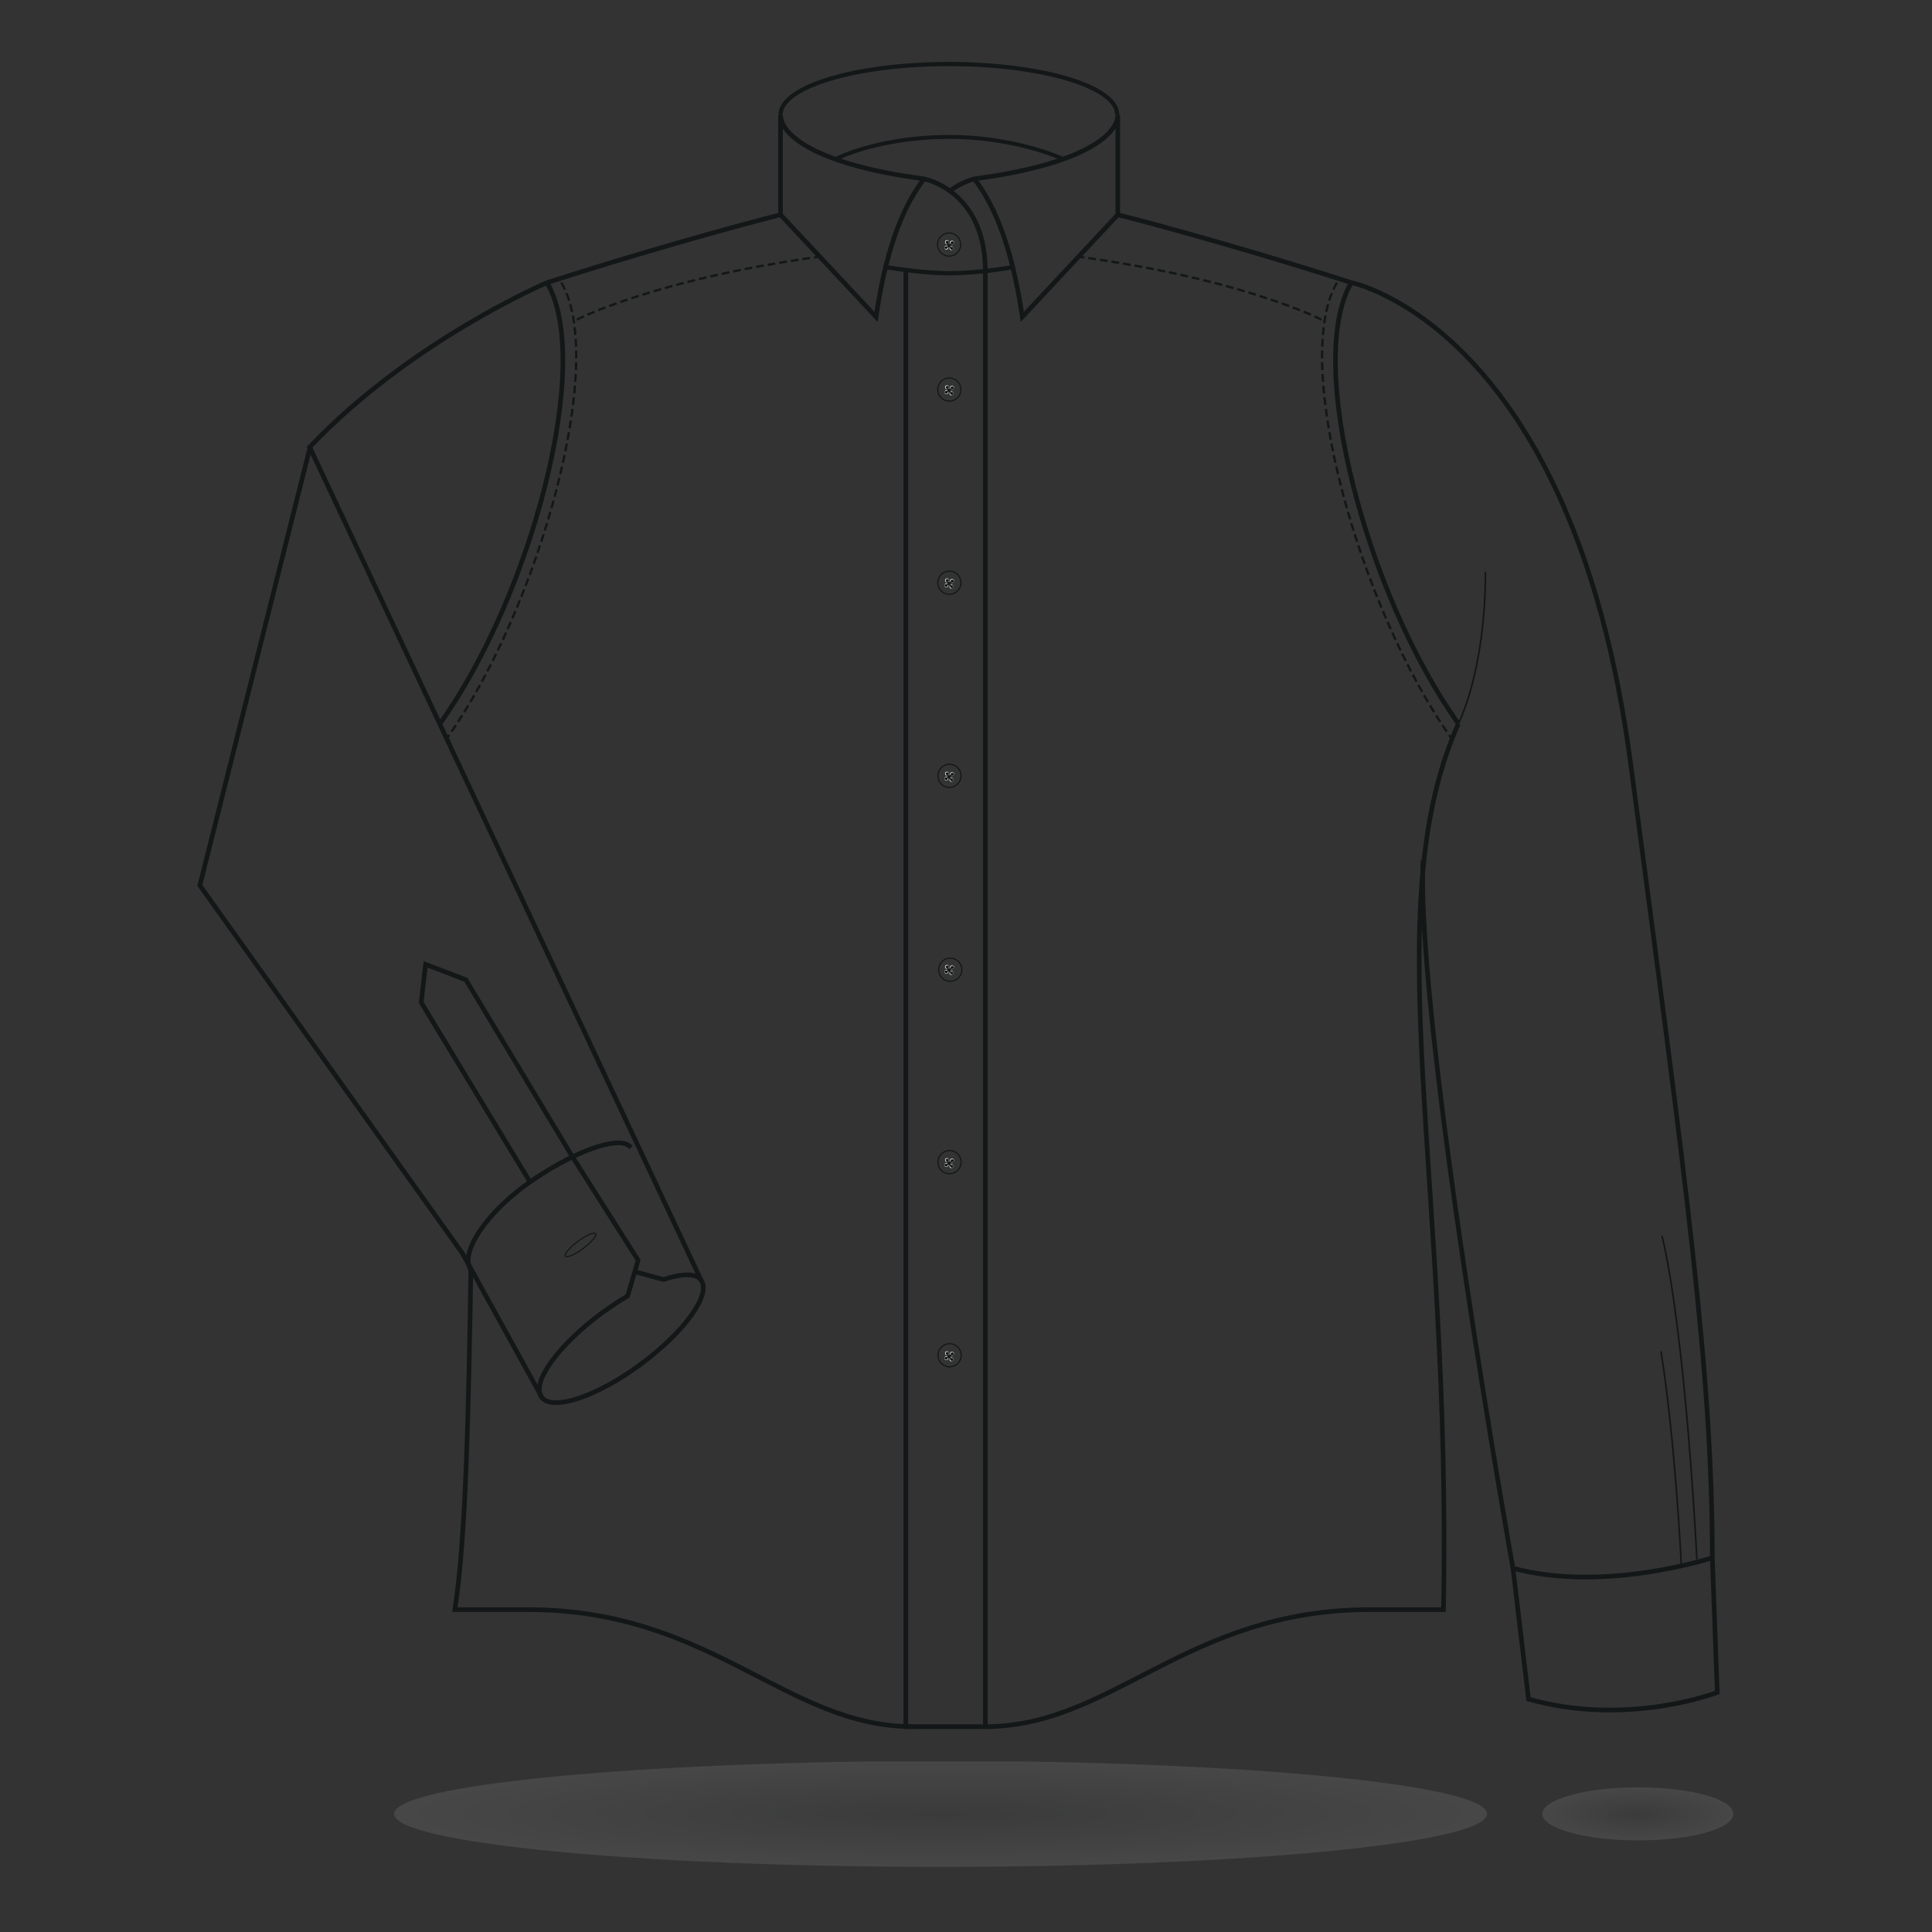 <?xml version="1.0" encoding="utf-8"?>
<!-- Generator: Adobe Illustrator 19.2.0, SVG Export Plug-In . SVG Version: 6.00 Build 0)  -->
<svg version="1.1" id="Calque_1" xmlns="http://www.w3.org/2000/svg" xmlns:xlink="http://www.w3.org/1999/xlink" x="0px" y="0px"
	 viewBox="0 0 350 350" style="enable-background:new 0 0 350 350;" xml:space="preserve">
<rect x="0" y="0" width="350" height="350" fill="#333333" stroke="none"/>
<style type="text/css">
	.st0{clip-path:url(#SVGID_2_);fill:none;stroke:#131718;stroke-width:0.757;stroke-miterlimit:10;}
	.st1{clip-path:url(#SVGID_2_);fill:none;stroke:#131718;stroke-width:0.707;stroke-miterlimit:10;}
	.st2{clip-path:url(#SVGID_2_);fill:none;stroke:#131718;stroke-width:0.839;stroke-miterlimit:10;}
	.st3{clip-path:url(#SVGID_2_);fill:none;stroke:#131718;stroke-width:0.21;stroke-miterlimit:10;}
	.st4{clip-path:url(#SVGID_2_);fill:#FFFFFF;}
	.st5{clip-path:url(#SVGID_2_);fill:#131718;}
	.st6{clip-path:url(#SVGID_2_);fill:none;stroke:#131718;stroke-width:0.21;stroke-linecap:round;stroke-miterlimit:10;}
	.st7{clip-path:url(#SVGID_2_);fill:none;stroke:#131718;stroke-width:0.293;}
	.st8{clip-path:url(#SVGID_2_);fill:none;stroke:#131718;stroke-width:0.42;stroke-miterlimit:10;stroke-dasharray:1.414,0.707;}
	.st9{clip-path:url(#SVGID_2_);fill:none;stroke:#131718;stroke-width:0.775;stroke-miterlimit:10;}
	.st10{opacity:0.1;}
	.st11{clip-path:url(#SVGID_4_);fill:url(#SVGID_5_);}
	.st12{clip-path:url(#SVGID_7_);fill:url(#SVGID_8_);}
</style>
<g>
	<defs>
		<rect id="SVGID_1_" width="350" height="350"/>
	</defs>
	<clipPath id="SVGID_2_">
		<use xlink:href="#SVGID_1_"  style="overflow:visible;"/>
	</clipPath>
	<path class="st0" d="M141.4,20.8c0-5.1,13.7-9.2,30.5-9.2c16.9,0,30.5,4.1,30.5,9.2"/>
	<path class="st1" d="M151.4,28.8c4.1-2,11.7-4,20.6-4c8.6,0,16.3,2.1,20.6,4"/>
	<path class="st2" d="M167.4,32.4c-3.3,4.3-6.7,11.4-8.7,25l-17.3-18.5V20.8C141.4,24.4,147.7,29.8,167.4,32.4
		c0,0,11.1,2.1,11.1,16.7"/>
	<path class="st2" d="M176.5,32.4c3.3,4.3,6.7,11.4,8.7,25l17.3-18.5V20.8C202.5,24.4,196.2,29.8,176.5,32.4c0,0-2.2,0.5-4.6,2.3"/>
	<ellipse transform="matrix(0.168 -0.986 0.986 0.168 99.271 206.435)" class="st3" cx="172" cy="44.4" rx="2.1" ry="2.1"/>
	<path class="st4" d="M171.9,43.9c0,0.2-0.2,0.3-0.4,0.3c-0.2,0-0.3-0.2-0.3-0.4c0-0.2,0.2-0.3,0.4-0.3
		C171.8,43.5,171.9,43.7,171.9,43.9"/>
	<path class="st5" d="M171.9,43.9c0-0.2-0.1-0.3-0.3-0.3c-0.1,0-0.3,0.1-0.3,0.2c0,0.1,0.1,0.3,0.2,0.3
		C171.7,44.2,171.9,44.1,171.9,43.9"/>
	<path class="st4" d="M172.8,44c0,0.2-0.2,0.3-0.4,0.3c-0.2,0-0.3-0.2-0.3-0.4c0-0.2,0.2-0.3,0.4-0.3S172.9,43.9,172.8,44"/>
	<path class="st5" d="M172.8,44c0-0.2-0.1-0.3-0.3-0.3c-0.1,0-0.3,0.1-0.3,0.2c0,0.1,0.1,0.3,0.2,0.3
		C172.6,44.3,172.8,44.2,172.8,44"/>
	<path class="st4" d="M171.8,44.9c0,0.2-0.2,0.3-0.4,0.3c-0.2,0-0.3-0.2-0.3-0.4c0-0.2,0.2-0.3,0.4-0.3
		C171.7,44.5,171.8,44.7,171.8,44.9"/>
	<path class="st5" d="M171.7,44.9c0-0.2-0.1-0.3-0.3-0.3c-0.1,0-0.3,0.1-0.3,0.2c0,0.1,0.1,0.3,0.2,0.3
		C171.5,45.1,171.7,45,171.7,44.9"/>
	<path class="st4" d="M172.7,45c0,0.2-0.2,0.3-0.4,0.3c-0.2,0-0.3-0.2-0.3-0.4c0-0.2,0.2-0.3,0.4-0.3
		C172.6,44.7,172.7,44.8,172.7,45"/>
	<path class="st5" d="M172.7,45c0-0.2-0.1-0.3-0.3-0.3c-0.1,0-0.3,0.1-0.3,0.2c0,0.1,0.1,0.3,0.2,0.3
		C172.5,45.3,172.7,45.2,172.7,45"/>
	<path class="st6" d="M172.5,44.1l-1.1,0.8 M171.5,43.9l0.8,1.1"/>
	<ellipse transform="matrix(0.168 -0.986 0.986 0.168 73.373 228.286)" class="st3" cx="172" cy="70.7" rx="2.1" ry="2.1"/>
	<path class="st4" d="M171.9,70.2c0,0.2-0.2,0.3-0.4,0.3c-0.2,0-0.3-0.2-0.3-0.4c0-0.2,0.2-0.3,0.4-0.3
		C171.8,69.8,171.9,70,171.9,70.2"/>
	<path class="st5" d="M171.9,70.2c0-0.2-0.1-0.3-0.3-0.3c-0.1,0-0.3,0.1-0.3,0.2c0,0.1,0.1,0.3,0.2,0.3
		C171.7,70.4,171.9,70.3,171.9,70.2"/>
	<path class="st4" d="M172.8,70.3c0,0.2-0.2,0.3-0.4,0.3c-0.2,0-0.3-0.2-0.3-0.4c0-0.2,0.2-0.3,0.4-0.3S172.9,70.1,172.8,70.3"/>
	<path class="st5" d="M172.8,70.3c0-0.2-0.1-0.3-0.3-0.3c-0.1,0-0.3,0.1-0.3,0.2c0,0.1,0.1,0.3,0.2,0.3
		C172.6,70.6,172.8,70.5,172.8,70.3"/>
	<path class="st4" d="M171.8,71.1c0,0.2-0.2,0.3-0.4,0.3c-0.2,0-0.3-0.2-0.3-0.4c0-0.2,0.2-0.3,0.4-0.3
		C171.7,70.8,171.8,70.9,171.8,71.1"/>
	<path class="st5" d="M171.7,71.1c0-0.2-0.1-0.3-0.3-0.3c-0.1,0-0.3,0.1-0.3,0.2c0,0.1,0.1,0.3,0.2,0.3
		C171.5,71.4,171.7,71.3,171.7,71.1"/>
	<path class="st4" d="M172.7,71.3c0,0.2-0.2,0.3-0.4,0.3c-0.2,0-0.3-0.2-0.3-0.4c0-0.2,0.2-0.3,0.4-0.3
		C172.6,70.9,172.7,71.1,172.7,71.3"/>
	<path class="st5" d="M172.7,71.3c0-0.2-0.1-0.3-0.3-0.3c-0.1,0-0.3,0.1-0.3,0.2c0,0.1,0.1,0.3,0.2,0.3
		C172.5,71.6,172.7,71.5,172.7,71.3"/>
	<path class="st6" d="M172.5,70.3l-1.1,0.8 M171.5,70.2l0.8,1.1"/>
	<ellipse transform="matrix(0.168 -0.986 0.986 0.168 38.873 257.397)" class="st3" cx="172" cy="105.7" rx="2.1" ry="2.1"/>
	<path class="st4" d="M171.9,105.2c0,0.2-0.2,0.3-0.4,0.3c-0.2,0-0.3-0.2-0.3-0.4c0-0.2,0.2-0.3,0.4-0.3
		C171.8,104.8,171.9,105,171.9,105.2"/>
	<path class="st5" d="M171.9,105.2c0-0.2-0.1-0.3-0.3-0.3c-0.1,0-0.3,0.1-0.3,0.2c0,0.1,0.1,0.3,0.2,0.3
		C171.7,105.4,171.9,105.3,171.9,105.2"/>
	<path class="st4" d="M172.8,105.3c0,0.2-0.2,0.3-0.4,0.3c-0.2,0-0.3-0.2-0.3-0.4c0-0.2,0.2-0.3,0.4-0.3S172.9,105.1,172.8,105.3"/>
	<path class="st5" d="M172.8,105.3c0-0.2-0.1-0.3-0.3-0.3c-0.1,0-0.3,0.1-0.3,0.2c0,0.1,0.1,0.3,0.2,0.3
		C172.6,105.6,172.8,105.5,172.8,105.3"/>
	<path class="st4" d="M171.8,106.1c0,0.2-0.2,0.3-0.4,0.3c-0.2,0-0.3-0.2-0.3-0.4c0-0.2,0.2-0.3,0.4-0.3
		C171.7,105.8,171.8,105.9,171.8,106.1"/>
	<path class="st5" d="M171.7,106.1c0-0.2-0.1-0.3-0.3-0.3c-0.1,0-0.3,0.1-0.3,0.2c0,0.1,0.1,0.3,0.2,0.3
		C171.5,106.4,171.7,106.3,171.7,106.1"/>
	<path class="st4" d="M172.7,106.3c0,0.2-0.2,0.3-0.4,0.3c-0.2,0-0.3-0.2-0.3-0.4c0-0.2,0.2-0.3,0.4-0.3
		C172.6,105.9,172.7,106.1,172.7,106.3"/>
	<path class="st5" d="M172.7,106.3c0-0.2-0.1-0.3-0.3-0.3c-0.1,0-0.3,0.1-0.3,0.2c0,0.1,0.1,0.3,0.2,0.3
		C172.5,106.6,172.7,106.5,172.7,106.3"/>
	<path class="st6" d="M172.5,105.3l-1.1,0.8 M171.5,105.2l0.8,1.1"/>
	<ellipse transform="matrix(0.168 -0.986 0.986 0.168 4.373 286.507)" class="st3" cx="172" cy="140.7" rx="2.1" ry="2.1"/>
	<path class="st4" d="M171.9,140.2c0,0.2-0.2,0.3-0.4,0.3c-0.2,0-0.3-0.2-0.3-0.4c0-0.2,0.2-0.3,0.4-0.3
		C171.8,139.8,171.9,140,171.9,140.2"/>
	<path class="st5" d="M171.9,140.2c0-0.2-0.1-0.3-0.3-0.3c-0.1,0-0.3,0.1-0.3,0.2c0,0.1,0.1,0.3,0.2,0.3
		C171.7,140.4,171.9,140.3,171.9,140.2"/>
	<path class="st4" d="M172.8,140.3c0,0.2-0.2,0.3-0.4,0.3c-0.2,0-0.3-0.2-0.3-0.4c0-0.2,0.2-0.3,0.4-0.3S172.9,140.1,172.8,140.3"/>
	<path class="st5" d="M172.8,140.3c0-0.2-0.1-0.3-0.3-0.3c-0.1,0-0.3,0.1-0.3,0.2c0,0.1,0.1,0.3,0.2,0.3
		C172.6,140.6,172.8,140.5,172.8,140.3"/>
	<path class="st4" d="M171.8,141.1c0,0.2-0.2,0.3-0.4,0.3c-0.2,0-0.3-0.2-0.3-0.4c0-0.2,0.2-0.3,0.4-0.3
		C171.7,140.8,171.8,140.9,171.8,141.1"/>
	<path class="st5" d="M171.7,141.1c0-0.2-0.1-0.3-0.3-0.3c-0.1,0-0.3,0.1-0.3,0.2c0,0.1,0.1,0.3,0.2,0.3
		C171.5,141.4,171.7,141.3,171.7,141.1"/>
	<path class="st4" d="M172.7,141.3c0,0.2-0.2,0.3-0.4,0.3c-0.2,0-0.3-0.2-0.3-0.4c0-0.2,0.2-0.3,0.4-0.3
		C172.6,140.9,172.7,141.1,172.7,141.3"/>
	<path class="st5" d="M172.7,141.3c0-0.2-0.1-0.3-0.3-0.3c-0.1,0-0.3,0.1-0.3,0.2c0,0.1,0.1,0.3,0.2,0.3
		C172.5,141.6,172.7,141.5,172.7,141.3"/>
	<path class="st6" d="M172.5,140.3l-1.1,0.8 M171.5,140.2l0.8,1.1"/>
	<ellipse transform="matrix(0.169 -0.986 0.986 0.169 -30.16 315.569)" class="st3" cx="172" cy="175.7" rx="2.1" ry="2.1"/>
	<path class="st4" d="M171.9,175.2c0,0.2-0.2,0.3-0.4,0.3c-0.2,0-0.3-0.2-0.3-0.4c0-0.2,0.2-0.3,0.4-0.3
		C171.8,174.8,171.9,175,171.9,175.2"/>
	<path class="st5" d="M171.9,175.2c0-0.2-0.1-0.3-0.3-0.3c-0.1,0-0.3,0.1-0.3,0.2c0,0.1,0.1,0.3,0.2,0.3
		C171.7,175.4,171.9,175.3,171.9,175.2"/>
	<path class="st4" d="M172.8,175.3c0,0.2-0.2,0.3-0.4,0.3c-0.2,0-0.3-0.2-0.3-0.4c0-0.2,0.2-0.3,0.4-0.3
		C172.8,175,172.9,175.1,172.8,175.3"/>
	<path class="st5" d="M172.8,175.3c0-0.2-0.1-0.3-0.3-0.3c-0.1,0-0.3,0.1-0.3,0.2c0,0.1,0.1,0.3,0.2,0.3
		C172.6,175.6,172.8,175.5,172.8,175.3"/>
	<path class="st4" d="M171.8,176.1c0,0.2-0.2,0.3-0.4,0.3c-0.2,0-0.3-0.2-0.3-0.4c0-0.2,0.2-0.3,0.4-0.3
		C171.7,175.8,171.8,175.9,171.8,176.1"/>
	<path class="st5" d="M171.7,176.1c0-0.2-0.1-0.3-0.3-0.3c-0.1,0-0.3,0.1-0.3,0.2c0,0.1,0.1,0.3,0.2,0.3
		C171.5,176.4,171.7,176.3,171.7,176.1"/>
	<path class="st4" d="M172.7,176.3c0,0.2-0.2,0.3-0.4,0.3c-0.2,0-0.3-0.2-0.3-0.4c0-0.2,0.2-0.3,0.4-0.3
		C172.6,175.9,172.7,176.1,172.7,176.3"/>
	<path class="st5" d="M172.7,176.3c0-0.2-0.1-0.3-0.3-0.3c-0.1,0-0.3,0.1-0.3,0.2c0,0.1,0.1,0.3,0.2,0.3
		C172.5,176.6,172.7,176.5,172.7,176.3"/>
	<path class="st6" d="M172.5,175.3l-1.1,0.8 M171.5,175.2l0.8,1.1"/>
	<ellipse transform="matrix(0.168 -0.986 0.986 0.168 -64.628 344.727)" class="st3" cx="172" cy="210.7" rx="2.1" ry="2.1"/>
	<path class="st4" d="M171.9,210.2c0,0.2-0.2,0.3-0.4,0.3c-0.2,0-0.3-0.2-0.3-0.4c0-0.2,0.2-0.3,0.4-0.3
		C171.8,209.8,171.9,210,171.9,210.2"/>
	<path class="st5" d="M171.9,210.2c0-0.2-0.1-0.3-0.3-0.3c-0.1,0-0.3,0.1-0.3,0.2c0,0.1,0.1,0.3,0.2,0.3
		C171.7,210.4,171.9,210.3,171.9,210.2"/>
	<path class="st4" d="M172.8,210.3c0,0.2-0.2,0.3-0.4,0.3c-0.2,0-0.3-0.2-0.3-0.4c0-0.2,0.2-0.3,0.4-0.3S172.9,210.1,172.8,210.3"/>
	<path class="st5" d="M172.8,210.3c0-0.2-0.1-0.3-0.3-0.3c-0.1,0-0.3,0.1-0.3,0.2c0,0.1,0.1,0.3,0.2,0.3
		C172.6,210.6,172.8,210.5,172.8,210.3"/>
	<path class="st4" d="M171.8,211.1c0,0.2-0.2,0.3-0.4,0.3c-0.2,0-0.3-0.2-0.3-0.4c0-0.2,0.2-0.3,0.4-0.3
		C171.7,210.8,171.8,210.9,171.8,211.1"/>
	<path class="st5" d="M171.7,211.1c0-0.2-0.1-0.3-0.3-0.3c-0.1,0-0.3,0.1-0.3,0.2c0,0.1,0.1,0.3,0.2,0.3
		C171.5,211.4,171.7,211.3,171.7,211.1"/>
	<path class="st4" d="M172.7,211.3c0,0.2-0.2,0.3-0.4,0.3c-0.2,0-0.3-0.2-0.3-0.4c0-0.2,0.2-0.3,0.4-0.3
		C172.6,210.9,172.7,211.1,172.7,211.3"/>
	<path class="st5" d="M172.7,211.3c0-0.2-0.1-0.3-0.3-0.3c-0.1,0-0.3,0.1-0.3,0.2c0,0.1,0.1,0.3,0.2,0.3
		C172.5,211.6,172.7,211.5,172.7,211.3"/>
	<path class="st6" d="M172.5,210.3l-1.1,0.8 M171.5,210.2l0.8,1.1"/>
	<ellipse transform="matrix(0.168 -0.986 0.986 0.168 -99.127 373.837)" class="st3" cx="172" cy="245.7" rx="2.1" ry="2.1"/>
	<path class="st4" d="M171.9,245.2c0,0.2-0.2,0.3-0.4,0.3c-0.2,0-0.3-0.2-0.3-0.4c0-0.2,0.2-0.3,0.4-0.3
		C171.8,244.8,171.9,245,171.9,245.2"/>
	<path class="st5" d="M171.9,245.2c0-0.2-0.1-0.3-0.3-0.3c-0.1,0-0.3,0.1-0.3,0.2c0,0.1,0.1,0.3,0.2,0.3
		C171.7,245.4,171.9,245.3,171.9,245.2"/>
	<path class="st4" d="M172.8,245.3c0,0.2-0.2,0.3-0.4,0.3c-0.2,0-0.3-0.2-0.3-0.4c0-0.2,0.2-0.3,0.4-0.3
		C172.8,245,172.9,245.1,172.8,245.3"/>
	<path class="st5" d="M172.8,245.3c0-0.2-0.1-0.3-0.3-0.3c-0.1,0-0.3,0.1-0.3,0.2c0,0.1,0.1,0.3,0.2,0.3
		C172.6,245.6,172.8,245.5,172.8,245.3"/>
	<path class="st4" d="M171.8,246.1c0,0.2-0.2,0.3-0.4,0.3c-0.2,0-0.3-0.2-0.3-0.4c0-0.2,0.2-0.3,0.4-0.3
		C171.7,245.8,171.8,245.9,171.8,246.1"/>
	<path class="st5" d="M171.7,246.1c0-0.2-0.1-0.3-0.3-0.3c-0.1,0-0.3,0.1-0.3,0.2c0,0.1,0.1,0.3,0.2,0.3
		C171.5,246.4,171.7,246.3,171.7,246.1"/>
	<path class="st4" d="M172.7,246.3c0,0.2-0.2,0.3-0.4,0.3c-0.2,0-0.3-0.2-0.3-0.4c0-0.2,0.2-0.3,0.4-0.3
		C172.6,245.9,172.7,246.1,172.7,246.3"/>
	<path class="st5" d="M172.7,246.3c0-0.2-0.1-0.3-0.3-0.3c-0.1,0-0.3,0.1-0.3,0.2c0,0.1,0.1,0.3,0.2,0.3
		C172.5,246.6,172.7,246.5,172.7,246.3"/>
	<path class="st6" d="M172.5,245.3l-1.1,0.8 M171.5,245.2l0.8,1.1"/>
	<polyline class="st2" points="178.5,49.1 178.5,312.8 164.1,312.8 164.1,48.9 	"/>
	<path class="st2" d="M264.2,131.1c-15.1,33.9-1.2,82.5-2.7,160.5h-13.3c-33.2,0-46.7,21.2-69.7,21.2"/>
	<path class="st2" d="M85.3,230c-0.4,25.3-0.9,48.9-2.9,61.6h13.3c33.2,0,46.7,21.2,69.7,21.2"/>
	<path class="st2" d="M141.4,38.9c0,0-18,4.5-42.3,12.3"/>
	<path class="st2" d="M244.8,51.2c0,0,40.1,7.9,50.6,87.1c10.2,76.9,14.8,110.7,14.8,143.9l0.9,24.4c0,0-16.3,6.3-34.2,1.2
		l-2.8-23.6c0,0-17.6-98.7-16.3-128.4"/>
	<path class="st2" d="M310.2,282.2c0,0-19.5,6.4-36.1,1.9"/>
	<polyline class="st2" points="98.2,253.2 83.8,227.1 36.2,160.4 56.2,80.9 	"/>
	<path class="st2" d="M99.1,51.2c0,0-24.7,10.5-43,29.8l71,151.1"/>
	<path class="st2" d="M115.1,230.4l5.1,1.4c3.3-1.1,5.9-1.2,6.8,0.1c1.9,2.6-3,9.4-11,15.3c-8,5.9-16,8.5-17.9,5.9
		c-1.9-2.6,3-9.4,11-15.3c1.6-1.1,3.1-2.2,4.6-3l1.9-6.5l-12-18.9l-19.2-31.9l-7.3-2.8l-0.8,6.9L96,214.1"/>
	<path class="st2" d="M114.3,207.9c-1.9-2.6-11.1,1-19.1,6.8c-8,5.9-11.8,12.7-9.9,15.3"/>
	
		<ellipse transform="matrix(0.803 -0.596 0.596 0.803 -113.707 107.156)" class="st6" cx="105.2" cy="225.5" rx="3.4" ry="0.8"/>
	<path class="st7" d="M264.2,131.1c0,0,4.9-9.4,4.9-27.5"/>
	<path class="st8" d="M104.5,57.9c0,0,14.1-7.3,44-11.4"/>
	<path class="st2" d="M99.1,51.2c8.4,14.3-2.7,56.5-19.4,79.9"/>
	<path class="st8" d="M101.7,51.2c8.4,14.3-4.1,59.1-20.7,82.5"/>
	<path class="st2" d="M202.5,38.9c0,0,18,4.5,42.3,12.3"/>
	<path class="st8" d="M239.4,57.9c0,0-14.1-7.3-44-11.4"/>
	<path class="st2" d="M244.8,51.2c-8.4,14.3,2.7,56.5,19.4,79.9"/>
	<path class="st8" d="M242.2,51.2c-8.4,14.3,4.1,59.1,20.7,82.5"/>
	<path class="st9" d="M183.4,48.4c-3.3,0.6-7.8,1.1-11.5,1.1c-3.7,0-8.2-0.6-11.4-1.1"/>
	<path class="st7" d="M304.6,283.7c0,0-1.1-22.8-3.7-38.9"/>
	<path class="st7" d="M307.4,282.5c0,0-1.9-39.8-6.3-58.6"/>
</g>
<g class="st10">
	<defs>
		<path id="SVGID_3_" class="st10" d="M71.4,328.6c0,5.3,44.3,9.6,99,9.6c54.7,0,99-4.3,99-9.6s-44.3-9.6-99-9.6
			C115.7,319.1,71.4,323.3,71.4,328.6"/>
	</defs>
	<clipPath id="SVGID_4_">
		<use xlink:href="#SVGID_3_"  style="overflow:visible;"/>
	</clipPath>
	
		<radialGradient id="SVGID_5_" cx="-6.780117e-06" cy="350.018" r="1" gradientTransform="matrix(99.023 0 0 -9.558 170.381 3674.127)" gradientUnits="userSpaceOnUse">
		<stop  offset="0" style="stop-color:#808285"/>
		<stop  offset="1" style="stop-color:#FFFFFF"/>
	</radialGradient>
	<rect x="71.4" y="319.1" class="st11" width="198" height="19.1"/>
</g>
<g class="st10">
	<defs>
		<path id="SVGID_6_" class="st10" d="M279.4,328.6c0,2.6,7.7,4.8,17.3,4.8c9.6,0,17.3-2.1,17.3-4.8s-7.7-4.8-17.3-4.8
			C287.1,323.8,279.4,326,279.4,328.6"/>
	</defs>
	<clipPath id="SVGID_7_">
		<use xlink:href="#SVGID_6_"  style="overflow:visible;"/>
	</clipPath>
	
		<radialGradient id="SVGID_8_" cx="-1.715" cy="351.018" r="1" gradientTransform="matrix(17.302 0 0 -4.779 326.377 2006.148)" gradientUnits="userSpaceOnUse">
		<stop  offset="0" style="stop-color:#808285"/>
		<stop  offset="1" style="stop-color:#FFFFFF"/>
	</radialGradient>
	<rect x="279.4" y="323.8" class="st12" width="34.6" height="9.6"/>
</g>
</svg>
